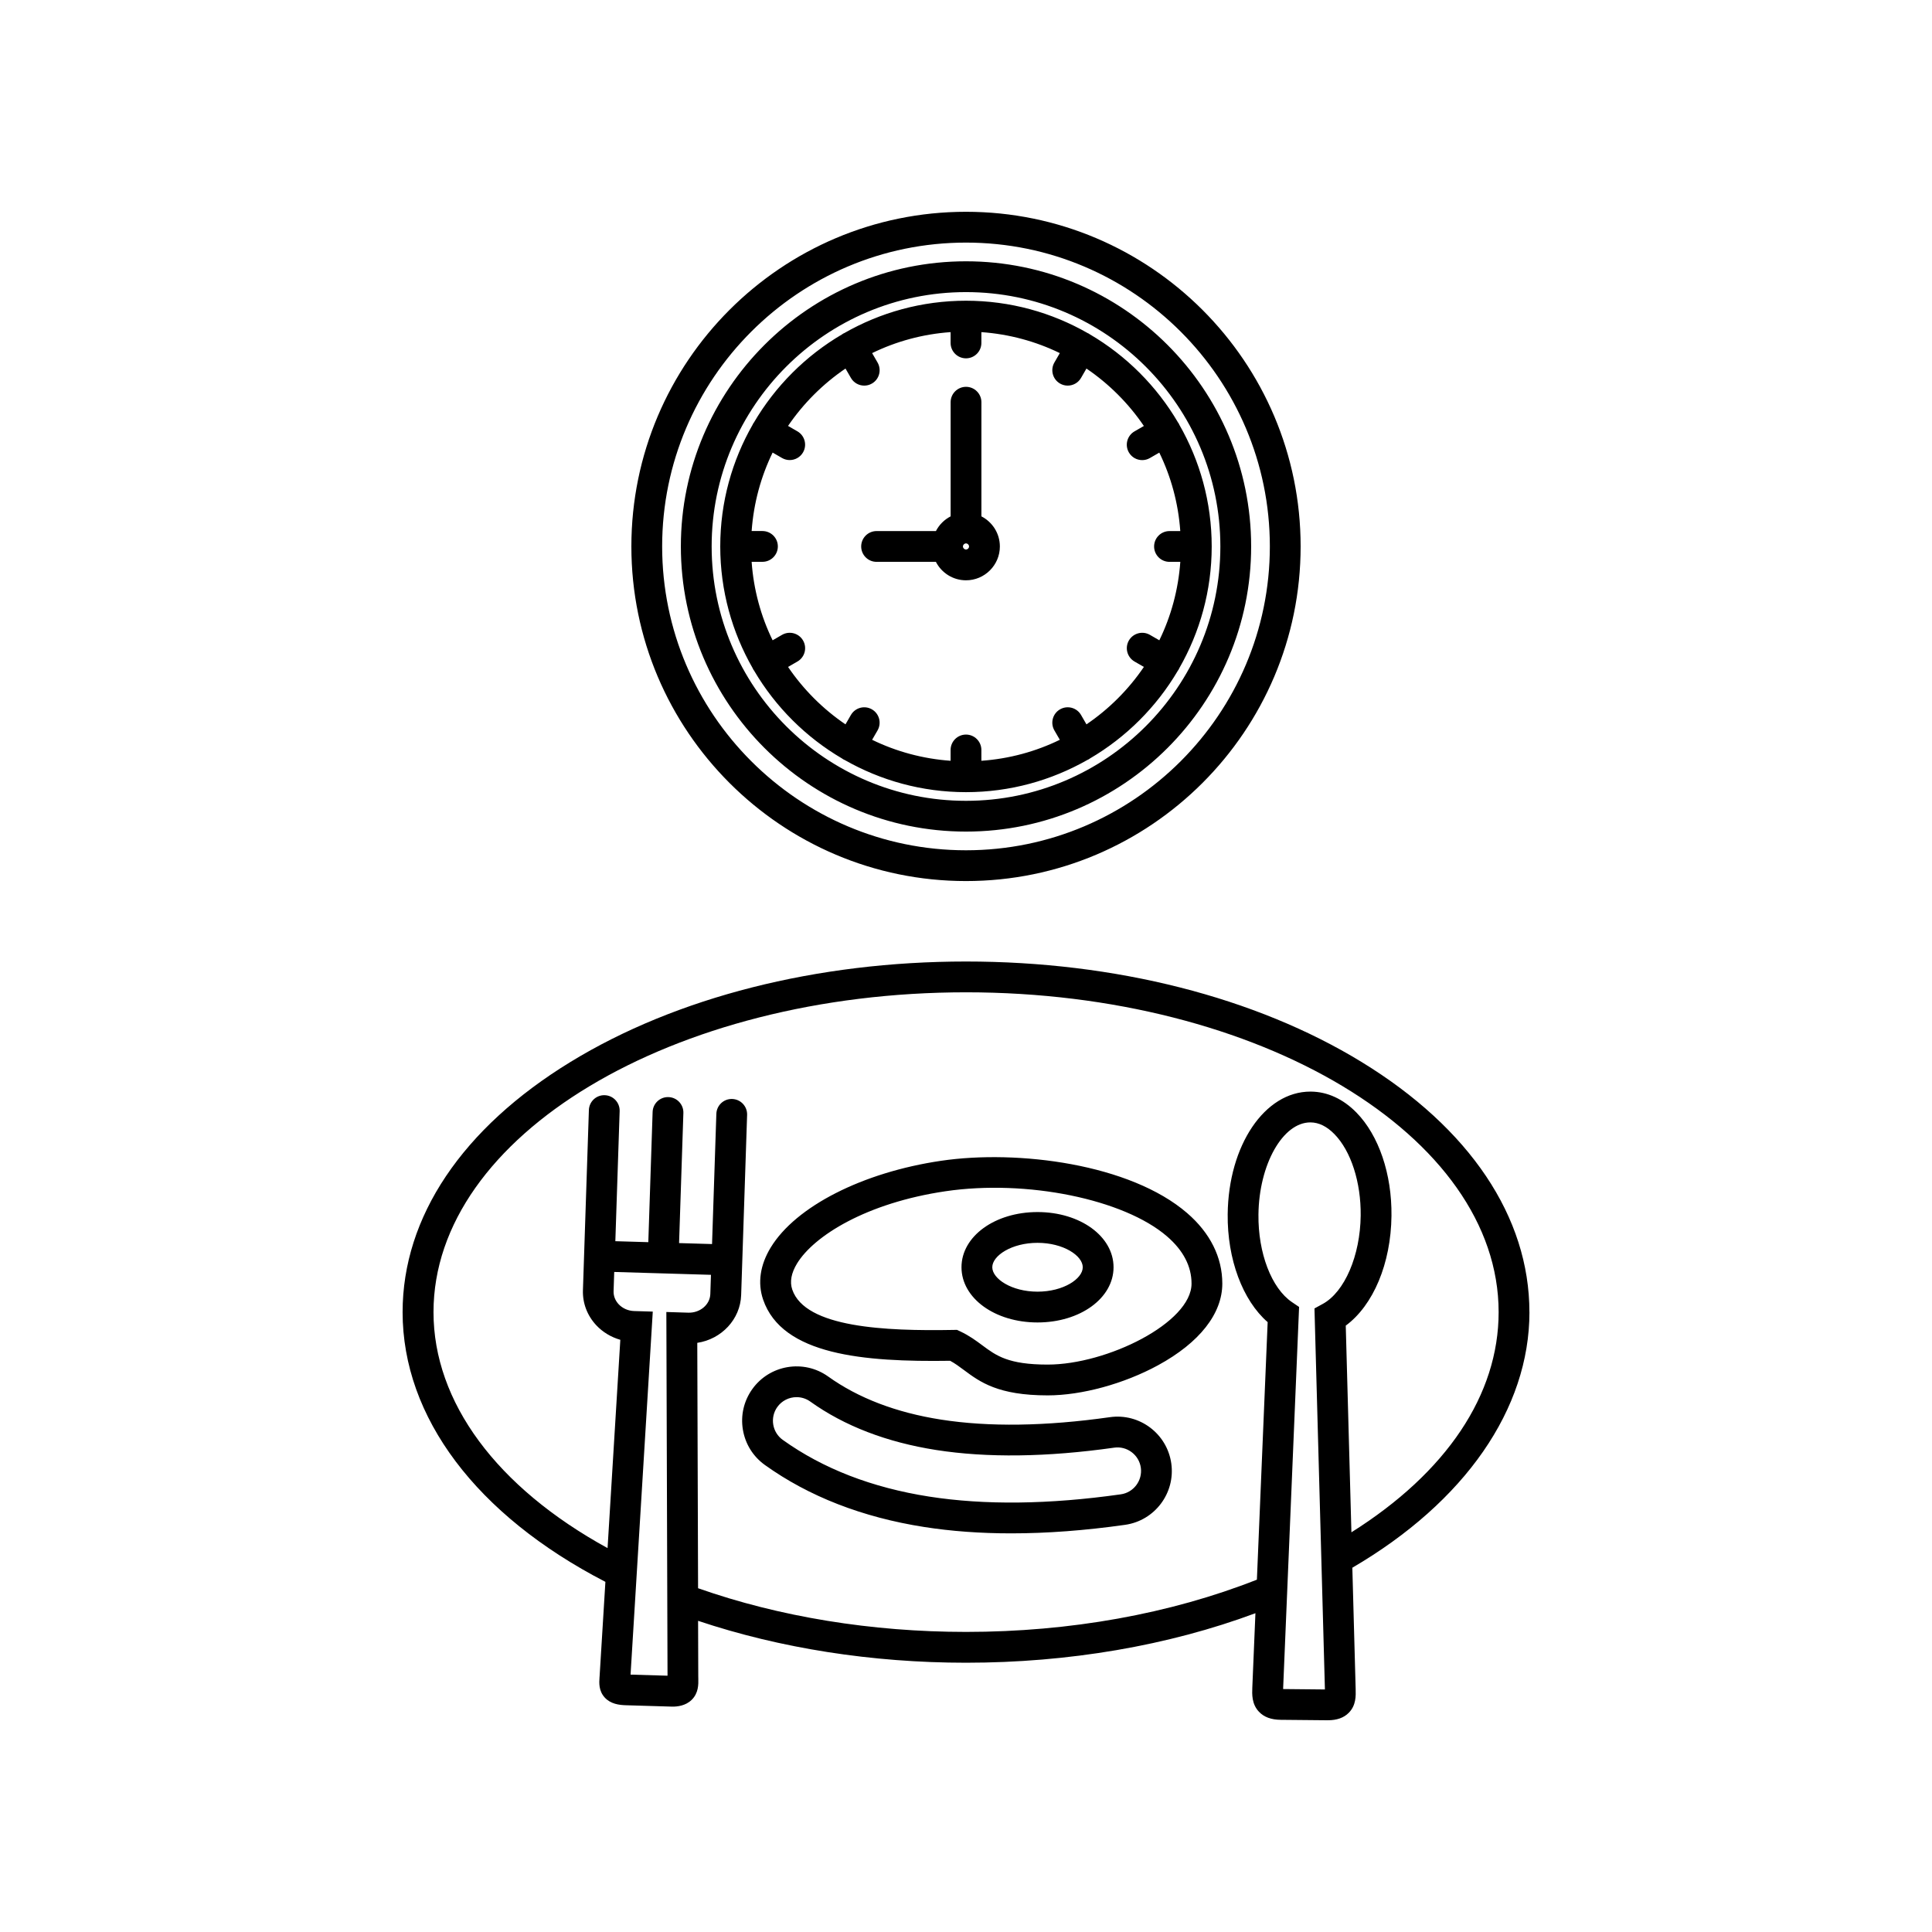 <?xml version="1.0" encoding="UTF-8"?>
<!-- Uploaded to: ICON Repo, www.iconrepo.com, Generator: ICON Repo Mixer Tools -->
<svg fill="#000000" width="800px" height="800px" version="1.1" viewBox="144 144 512 512" xmlns="http://www.w3.org/2000/svg">
 <path d="m400 377.49c48.898 0 88.68-39.781 88.68-88.68 0-48.902-39.785-88.684-88.68-88.684s-88.68 39.781-88.68 88.68c-0.004 48.902 39.777 88.684 88.68 88.684zm0-169.2c44.398 0 80.523 36.121 80.523 80.523-0.004 44.398-36.129 80.52-80.523 80.52-44.398 0-80.523-36.121-80.523-80.523 0-44.402 36.121-80.52 80.523-80.52zm-56.145 113.46c5.66 9.609 13.711 17.637 23.328 23.277 0.086 0.055 0.16 0.129 0.25 0.18 0.145 0.082 0.289 0.148 0.438 0.215 9.484 5.402 20.445 8.508 32.125 8.508 11.676 0 22.637-3.106 32.125-8.508 0.148-0.062 0.293-0.133 0.438-0.215 0.094-0.051 0.164-0.125 0.25-0.18 9.617-5.633 17.668-13.664 23.324-23.27 0.094-0.125 0.18-0.246 0.258-0.387 0.055-0.098 0.086-0.195 0.133-0.293 5.453-9.52 8.59-20.527 8.59-32.266 0-11.738-3.137-22.75-8.594-32.27-0.047-0.098-0.078-0.195-0.129-0.293-0.051-0.094-0.125-0.164-0.18-0.25-5.664-9.664-13.742-17.742-23.406-23.402-0.086-0.055-0.16-0.129-0.25-0.18-0.094-0.051-0.191-0.082-0.289-0.129-9.52-5.461-20.531-8.594-32.273-8.594-11.738 0-22.754 3.137-32.273 8.594-0.094 0.047-0.195 0.078-0.289 0.129-0.094 0.051-0.164 0.125-0.246 0.18-9.664 5.664-17.746 13.742-23.41 23.41-0.055 0.082-0.129 0.16-0.18 0.246-0.051 0.094-0.082 0.191-0.129 0.281-5.461 9.52-8.594 20.539-8.594 32.273 0 11.738 3.137 22.754 8.594 32.273 0.047 0.098 0.078 0.195 0.129 0.289 0.086 0.137 0.172 0.262 0.262 0.379zm24.211-80.082 1.434 2.484c0.754 1.312 2.129 2.039 3.535 2.039 0.695 0 1.395-0.176 2.035-0.547 1.953-1.125 2.621-3.621 1.492-5.574l-1.441-2.492c6.359-3.102 13.387-5.039 20.797-5.562v2.867c0 2.25 1.824 4.078 4.078 4.078 2.25 0 4.078-1.824 4.078-4.078v-2.867c7.406 0.531 14.43 2.461 20.789 5.562l-1.441 2.492c-1.125 1.953-0.457 4.445 1.492 5.574 0.645 0.371 1.34 0.547 2.035 0.547 1.41 0 2.781-0.73 3.535-2.039l1.434-2.484c5.984 4.066 11.152 9.234 15.219 15.219l-2.484 1.434c-1.949 1.125-2.621 3.621-1.492 5.574 0.754 1.312 2.129 2.039 3.535 2.039 0.695 0 1.395-0.176 2.035-0.547l2.492-1.441c3.102 6.359 5.039 13.387 5.562 20.789l-2.859 0.004c-2.25 0-4.078 1.824-4.078 4.078 0 2.25 1.824 4.078 4.078 4.078h2.867c-0.531 7.406-2.461 14.43-5.562 20.789l-2.492-1.441c-1.953-1.125-4.445-0.457-5.574 1.492-1.125 1.949-0.457 4.445 1.492 5.574l2.484 1.434c-4.066 5.984-9.234 11.152-15.219 15.219l-1.434-2.484c-1.125-1.953-3.621-2.621-5.574-1.492-1.953 1.125-2.621 3.621-1.492 5.574l1.441 2.492c-6.359 3.102-13.383 5.039-20.789 5.562v-2.867c0-2.25-1.824-4.078-4.078-4.078-2.25 0-4.078 1.824-4.078 4.078v2.867c-7.406-0.531-14.43-2.461-20.797-5.562l1.441-2.492c1.125-1.953 0.457-4.445-1.492-5.574-1.953-1.125-4.445-0.457-5.574 1.492l-1.434 2.484c-5.984-4.066-11.152-9.234-15.219-15.219l2.484-1.434c1.953-1.125 2.621-3.621 1.492-5.574-1.125-1.949-3.621-2.621-5.574-1.492l-2.492 1.441c-3.102-6.359-5.039-13.387-5.562-20.797h2.867c2.25 0 4.078-1.824 4.078-4.078 0-2.25-1.824-4.078-4.078-4.078h-2.867c0.531-7.406 2.461-14.43 5.562-20.797l2.492 1.441c0.645 0.371 1.34 0.547 2.035 0.547 1.41 0 2.781-0.73 3.535-2.039 1.125-1.953 0.457-4.445-1.492-5.574l-2.484-1.434c4.074-5.977 9.246-11.141 15.227-15.207zm8.227 51.227h15.727c1.484 2.898 4.504 4.891 7.981 4.891 4.945 0 8.973-4.023 8.973-8.965 0-3.477-1.988-6.488-4.891-7.981v-30.25c0-2.25-1.824-4.078-4.078-4.078-2.25 0-4.078 1.824-4.078 4.078v30.25c-1.672 0.859-3.039 2.227-3.898 3.898h-15.727c-2.25 0-4.078 1.824-4.078 4.078 0.004 2.25 1.82 4.078 4.07 4.078zm23.707-3.269c-0.438 0-0.809-0.371-0.812-0.809 0-0.438 0.371-0.809 0.809-0.809s0.809 0.371 0.809 0.812c0.008 0.434-0.371 0.805-0.805 0.805zm0 74.754c41.668 0 75.566-33.898 75.566-75.566 0-41.668-33.902-75.566-75.566-75.566-41.668 0-75.566 33.898-75.566 75.566 0 41.668 33.898 75.566 75.566 75.566zm0-142.97c37.168 0 67.406 30.238 67.406 67.406 0 37.168-30.238 67.41-67.406 67.41s-67.406-30.238-67.406-67.406c-0.004-37.172 30.234-67.41 67.406-67.41zm58.609 244.07c-15.078-13.023-44.855-16.863-65.219-13.859-20.773 3.059-38.488 12.074-45.133 22.965-2.828 4.637-3.527 9.414-2.027 13.805 5.039 14.738 26.688 16.578 49.57 16.23 1.301 0.703 2.41 1.527 3.664 2.461 4.227 3.144 9.016 6.707 22.18 6.707 9.008 0 20.215-3.059 29.25-7.981 10.984-5.984 17.031-13.676 17.031-21.648 0.004-6.961-3.219-13.418-9.316-18.68zm-36.961 40.148c-10.457 0-13.633-2.359-17.309-5.094-1.621-1.203-3.453-2.57-5.867-3.703l-0.859-0.402-0.945 0.016c-18.07 0.328-39.262-0.598-42.711-10.691-0.703-2.055-0.273-4.387 1.27-6.918 4.453-7.301 18.348-16.051 39.355-19.145 21.48-3.168 47.262 2.094 58.695 11.965 4.309 3.723 6.492 7.926 6.492 12.508 0.004 10.363-22.375 21.465-38.121 21.465zm-2.695-40.422c-11.293 0-20.148 6.426-20.148 14.625 0 8.203 8.848 14.633 20.148 14.633 11.293 0 20.148-6.426 20.148-14.633 0-8.199-8.848-14.625-20.148-14.625zm0 21.098c-6.863 0-11.988-3.418-11.988-6.473 0-3.055 5.125-6.469 11.988-6.469s11.988 3.414 11.988 6.469c0 3.059-5.125 6.473-11.988 6.473zm19.164 33.262c-17 2.41-32.07 2.629-44.773 0.637-11.844-1.855-21.898-5.695-29.895-11.43-6.473-4.613-15.488-3.094-20.098 3.371-2.231 3.137-3.117 6.949-2.477 10.75 0.637 3.793 2.711 7.109 5.84 9.348 11.629 8.332 25.828 13.859 42.203 16.426 7.188 1.125 14.887 1.688 23.059 1.688 9.465 0 19.551-0.754 30.191-2.262 7.867-1.117 13.352-8.422 12.234-16.285-1.117-7.867-8.418-13.363-16.285-12.242zm2.902 20.445c-19.02 2.699-36.125 2.894-50.84 0.59-15.105-2.363-28.125-7.414-38.711-15l-0.012-0.004c-2.809-2-3.465-5.91-1.465-8.719 1.219-1.711 3.152-2.621 5.106-2.621 1.254 0 2.516 0.375 3.609 1.152 9.031 6.473 20.262 10.797 33.375 12.852 13.504 2.113 29.379 1.906 47.184-0.617 1.656-0.238 3.297 0.191 4.633 1.191 1.332 1.004 2.195 2.461 2.434 4.113 0.473 3.414-1.906 6.582-5.312 7.062zm108.29-48.289c0-25.199-15.797-48.746-44.488-66.293-28.062-17.164-65.289-26.621-104.82-26.621-39.535 0-76.758 9.453-104.82 26.621-28.688 17.547-44.488 41.09-44.488 66.293 0 27.848 19.566 53.82 53.742 71.484l-1.527 24.902-0.031 0.434c-0.098 1.398-0.246 3.516 1.367 5.301 1.562 1.727 3.824 2.012 5.617 2.062l11.906 0.355c0.129 0.004 0.293 0.012 0.488 0.012 1.168 0 3.402-0.176 5.059-1.809 1.824-1.809 1.777-4.098 1.746-5.609-0.004-0.18-0.012-0.363-0.012-0.555l-0.047-14.766c21.699 7.269 46.105 11.105 70.992 11.105 27.223 0 53.594-4.527 76.707-13.121l-0.824 19.691c-0.07 1.738-0.184 4.371 1.762 6.422 1.34 1.414 3.227 2.113 5.777 2.137l12.309 0.117h0.141c2.445 0 4.273-0.652 5.59-1.996 1.934-1.969 1.859-4.461 1.809-6.281l-0.879-32.145c29.848-17.453 46.934-42.082 46.934-67.742zm-228.72-0.031 0.312 96.387-9.797-0.289 5.887-96.203-4.957-0.148c-1.562-0.047-3.047-0.703-4.082-1.801-0.91-0.973-1.387-2.195-1.348-3.449l0.168-5.109 25.637 0.762-0.168 5.086c-0.094 2.816-2.699 5.012-5.793 4.945zm173.95-2.141-2.191 1.199 2.766 100.93v0.043l-11.078-0.109c0-0.02 0-0.047 0.004-0.062l4.231-101.2-1.883-1.273c-5.43-3.68-9-13.008-8.887-23.207 0.145-13.27 6.438-24.426 13.75-24.426h0.07c2.195 0.02 4.312 1.062 6.309 3.102 4.394 4.488 7.062 12.754 6.965 21.582-0.117 10.613-4.25 20.25-10.055 23.422zm7.598 60.531-1.5-54.777c7.297-5.387 11.977-16.457 12.117-29.094 0.125-11.078-3.352-21.312-9.293-27.379-3.512-3.59-7.68-5.508-12.055-5.547h-0.152c-12.098 0-21.711 14.23-21.906 32.496-0.129 11.934 3.969 22.836 10.594 28.598l-2.852 68.25c-22.961 9.055-49.543 13.844-77.078 13.844-25.031 0-49.508-4.004-71.016-11.578l-0.211-65.027c6.406-0.965 11.414-6.215 11.629-12.676l1.578-47.738c0.07-2.25-1.691-4.137-3.941-4.211-2.262-0.086-4.137 1.691-4.211 3.941l-1.141 34.504-8.738-0.258 1.141-34.477c0.07-2.25-1.691-4.137-3.941-4.211-2.258-0.078-4.137 1.691-4.211 3.941l-1.141 34.504-8.738-0.258 1.141-34.477c0.07-2.25-1.691-4.137-3.941-4.211-2.266-0.086-4.137 1.691-4.211 3.941l-1.578 47.738c-0.113 3.438 1.145 6.738 3.551 9.305 1.719 1.824 3.934 3.152 6.356 3.836l-3.379 55.203c-29.391-16.121-46.129-38.699-46.129-62.539 0-46.73 63.32-84.754 141.15-84.754 77.824 0.02 141.12 38.02 141.12 84.75 0 21.926-13.809 42.492-39.02 58.359z"/>
</svg>